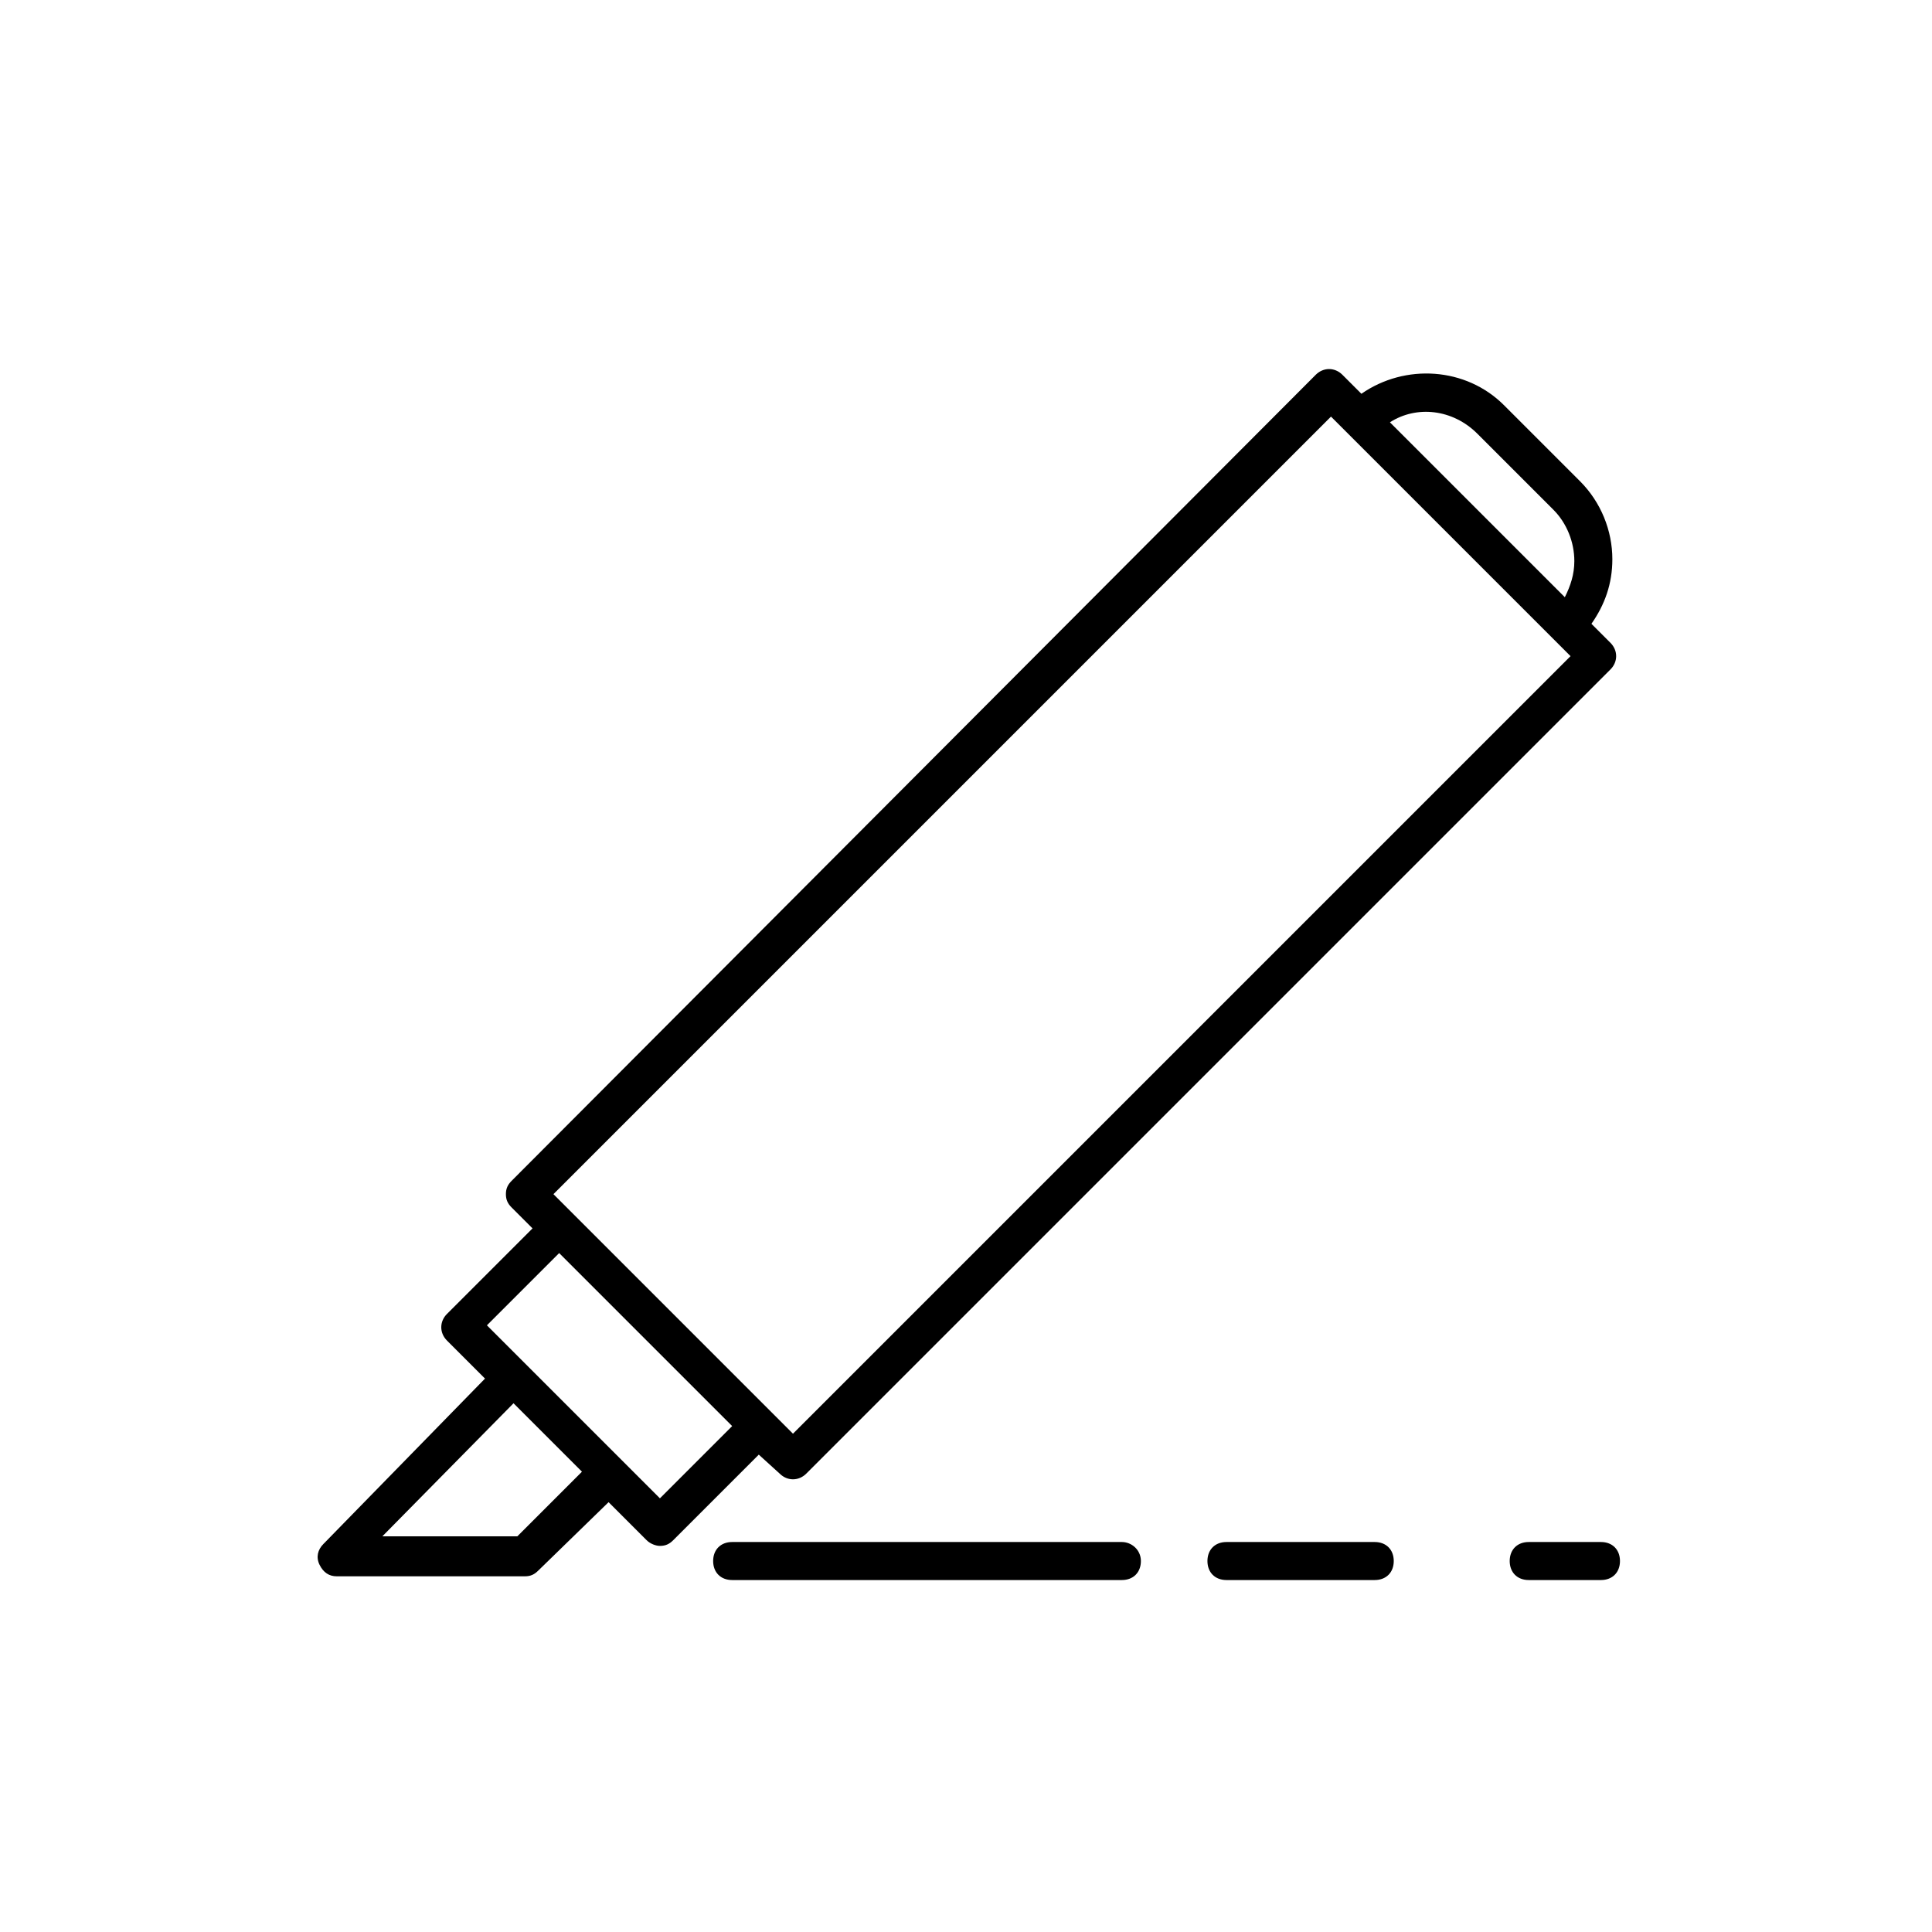 <?xml version="1.0" encoding="UTF-8"?>
<!-- Uploaded to: SVG Repo, www.svgrepo.com, Generator: SVG Repo Mixer Tools -->
<svg fill="#000000" width="800px" height="800px" version="1.1" viewBox="144 144 512 512" xmlns="http://www.w3.org/2000/svg">
 <g>
  <path d="m350.62 534.52c2.016 2.016 5.039 2.016 7.055 0l213.11-213.11c2.016-2.016 2.016-5.039 0-7.055l-5.039-5.039c3.527-5.039 5.543-10.578 5.543-17.129 0-7.559-3.023-15.113-8.566-20.656l-20.152-20.152c-10.078-10.078-26.199-11.082-37.785-3.023l-5.039-5.039c-2.016-2.016-5.039-2.016-7.055 0l-213.11 213.62c-1.008 1.008-1.512 2.016-1.512 3.527s0.504 2.519 1.512 3.527l5.543 5.543-22.672 22.672c-2.016 2.016-2.016 5.039 0 7.055l10.078 10.078-42.824 43.832c-1.512 1.512-2.016 3.527-1.008 5.543 1.008 2.016 2.519 3.023 4.535 3.023h49.879c1.512 0 2.519-0.504 3.527-1.512l18.641-18.137 10.078 10.078c1.008 1.008 2.519 1.512 3.527 1.512 1.512 0 2.519-0.504 3.527-1.512l22.672-22.672zm184.9-275.58 20.152 20.152c3.527 3.527 5.543 8.566 5.543 13.602 0 3.527-1.008 6.551-2.519 9.574l-46.352-46.352c7.055-4.535 16.625-3.527 23.176 3.023zm-38.793-4.535 63.48 63.48-206.06 206.06-63.48-63.48zm-215.63 296.74h-35.77l34.762-35.266 18.137 18.137zm37.789-10.074-45.848-45.848 19.145-19.145 45.848 45.848z"/>
  <path d="m441.31 552.65h-103.28c-3.023 0-5.039 2.016-5.039 5.039 0 3.023 2.016 5.039 5.039 5.039h103.28c3.023 0 5.039-2.016 5.039-5.039-0.004-3.023-2.523-5.039-5.039-5.039z"/>
  <path d="m508.32 552.65h-39.297c-3.023 0-5.039 2.016-5.039 5.039 0 3.023 2.016 5.039 5.039 5.039h39.297c3.023 0 5.039-2.016 5.039-5.039 0-3.023-2.016-5.039-5.039-5.039z"/>
  <path d="m568.27 552.65h-19.145c-3.023 0-5.039 2.016-5.039 5.039 0 3.023 2.016 5.039 5.039 5.039h19.145c3.023 0 5.039-2.016 5.039-5.039 0-3.023-2.016-5.039-5.039-5.039z"/>
 </g>
</svg>